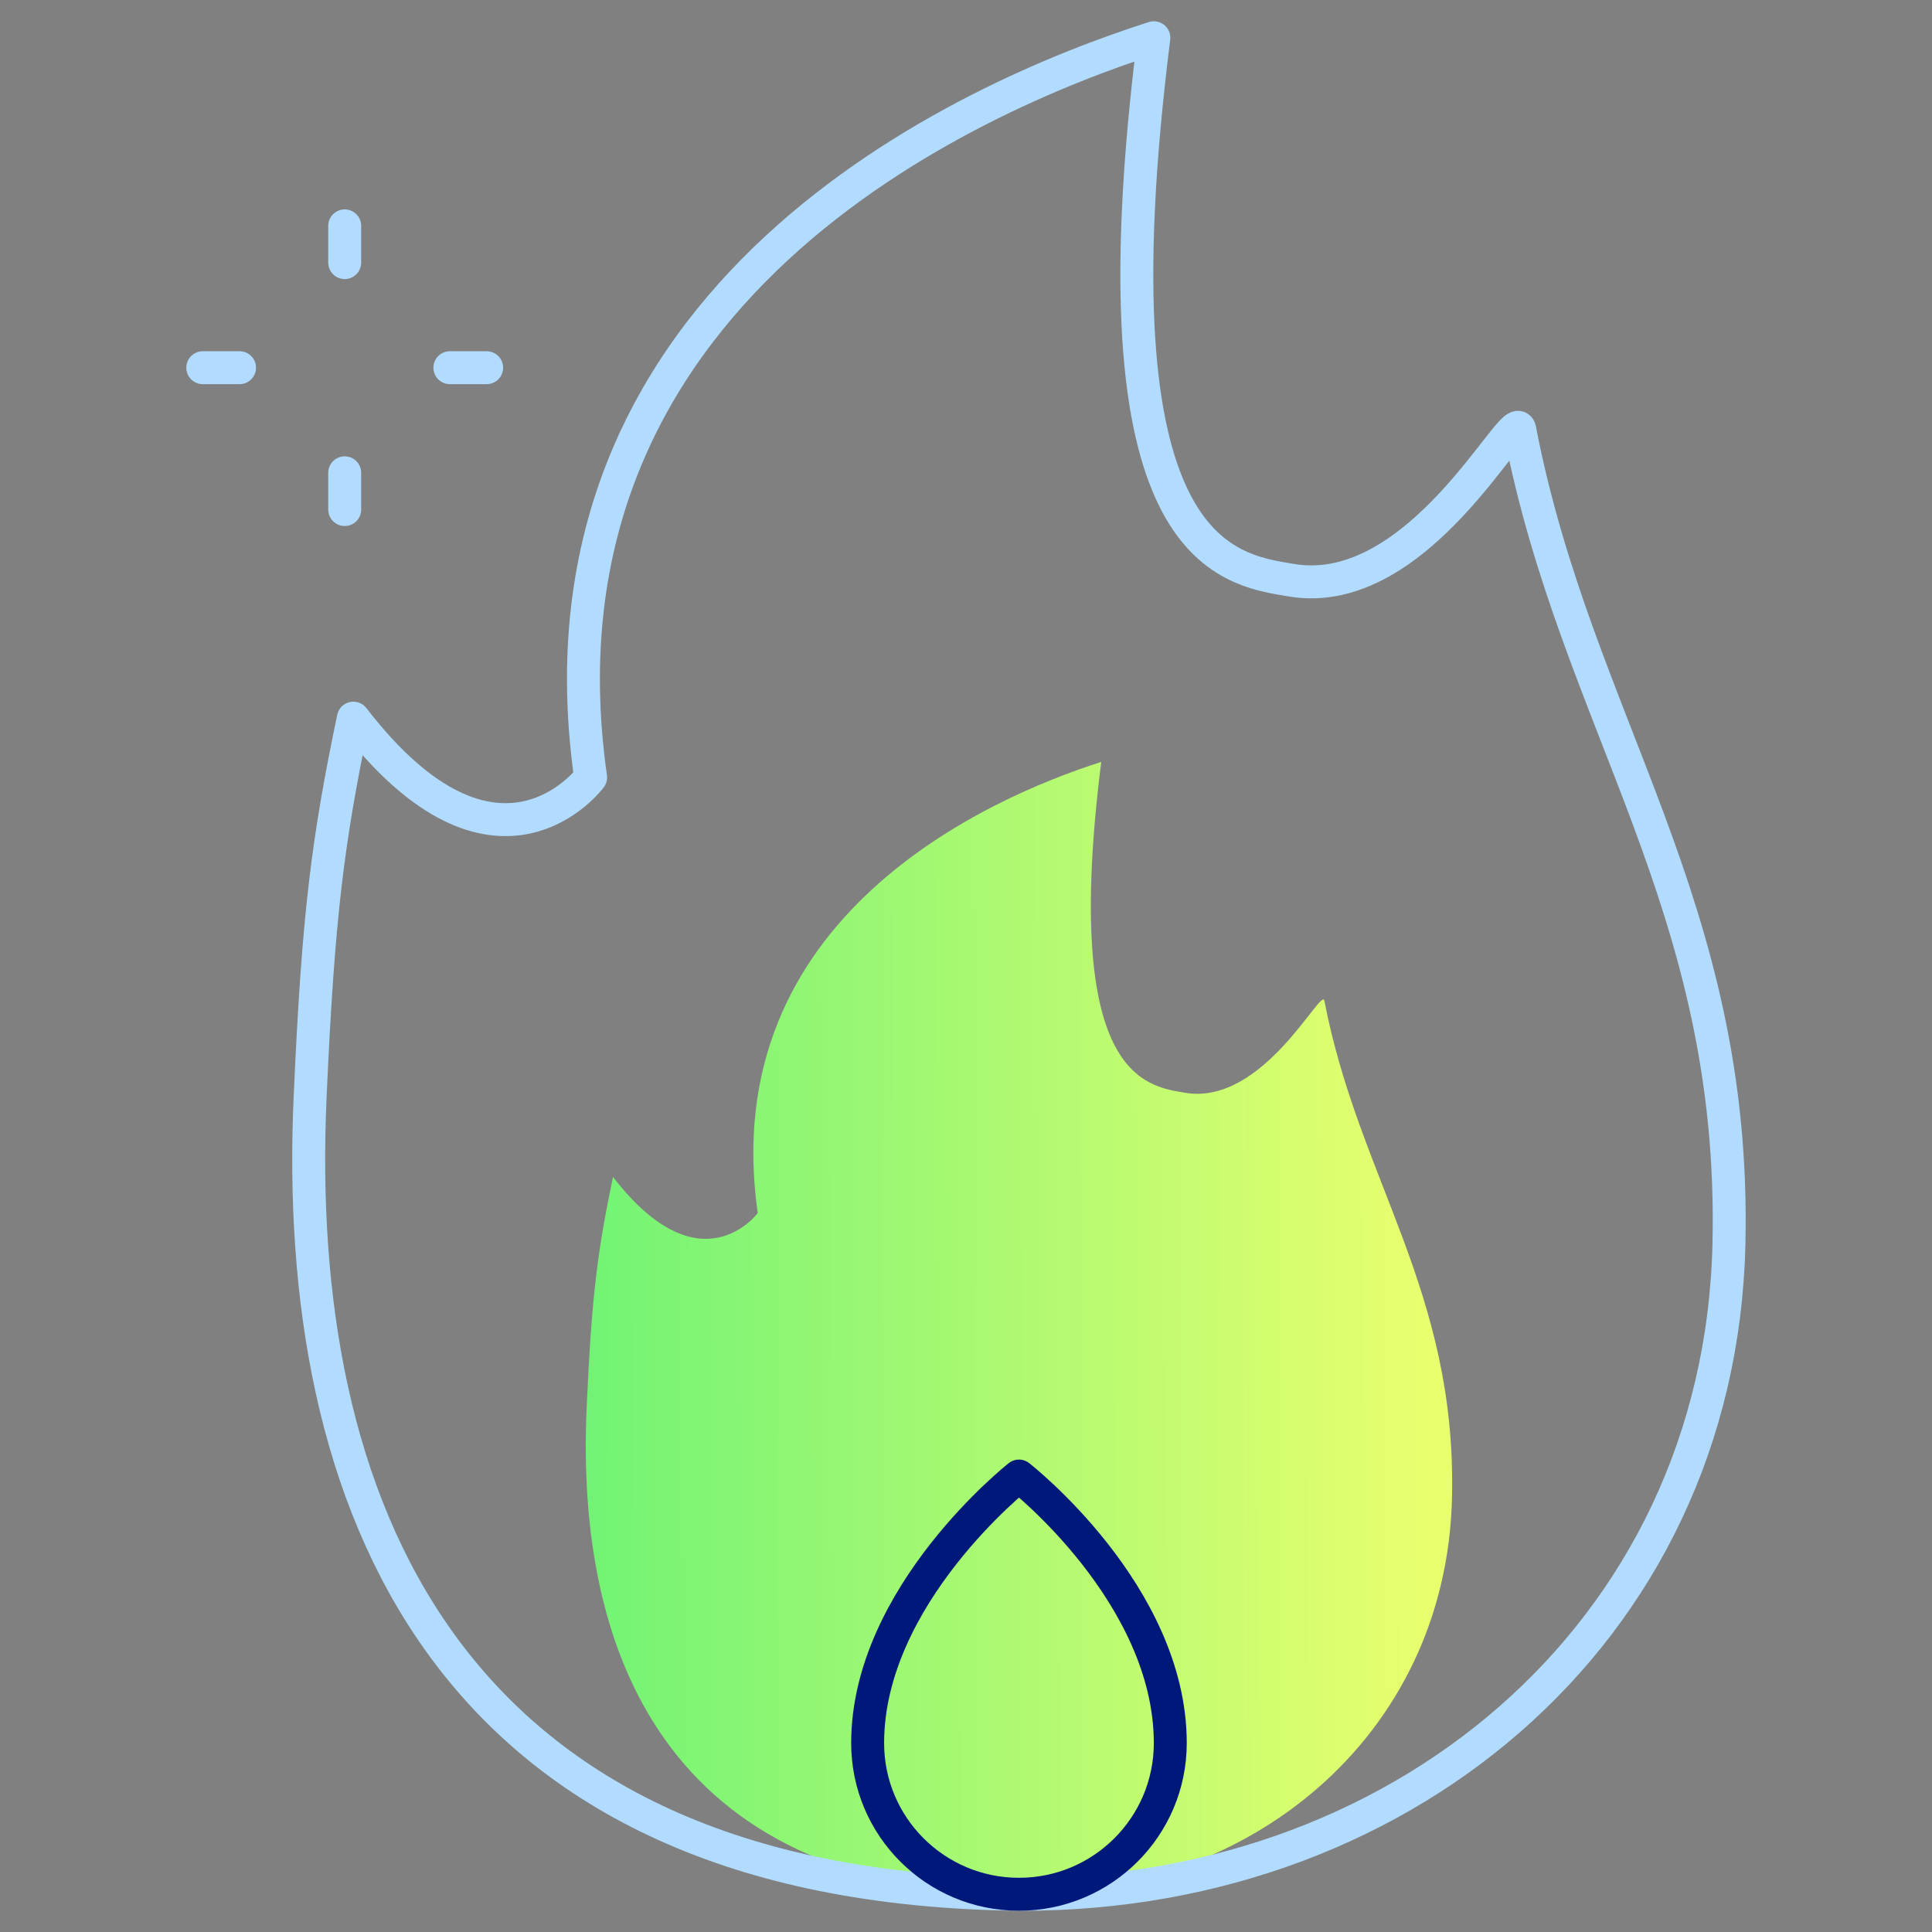 <svg width="88" height="88" viewBox="0 0 88 88" fill="none" xmlns="http://www.w3.org/2000/svg">
<rect x="0" y="0" width="88" height="88" fill="#808080" stroke="none"/>
<path d="M50.16 34.704C48.36 49.014 52.147 49.471 53.987 49.776C57.553 50.368 60.194 44.912 60.324 45.584C61.897 53.744 66.354 58.776 66.137 68.214C65.886 79.106 56.852 86.525 45.998 86.275C30.373 85.916 26.221 75.325 26.72 64.143C26.945 59.065 27.209 57.018 27.921 53.607C31.908 58.779 34.513 55.254 34.513 55.254C32.594 41.77 45.027 36.344 50.16 34.704Z" fill="url(#paint0_linear_9459_4250)"/>
<path d="M52.557 1.719C49.605 25.18 55.814 25.93 58.832 26.43C64.678 27.4 69.007 18.455 69.22 19.557C71.8 32.935 79.107 41.185 78.751 56.659C78.341 74.518 63.528 86.68 45.732 86.271C20.115 85.682 13.308 68.318 14.125 49.984C14.495 41.659 14.927 38.304 16.095 32.711C22.632 41.19 26.902 35.41 26.902 35.41C23.757 13.303 44.141 4.408 52.557 1.719Z" stroke="#B1DCFF" stroke-width="1.5" stroke-miterlimit="10" stroke-linecap="round" stroke-linejoin="round"/>
<path d="M53.305 79.394C53.305 83.198 50.219 86.281 46.413 86.281C42.606 86.281 39.52 83.198 39.52 79.394C39.52 72.656 46.413 67.232 46.413 67.232C46.413 67.232 53.305 72.596 53.305 79.394Z" stroke="#00187A" stroke-width="1.5" stroke-miterlimit="10" stroke-linecap="round" stroke-linejoin="round"/>
<path d="M15.701 10.288V11.962" stroke="#B1DCFF" stroke-width="1.5" stroke-miterlimit="10" stroke-linecap="round" stroke-linejoin="round"/>
<path d="M15.701 21.535V23.209" stroke="#B1DCFF" stroke-width="1.5" stroke-miterlimit="10" stroke-linecap="round" stroke-linejoin="round"/>
<path d="M22.166 16.748H20.491" stroke="#B1DCFF" stroke-width="1.5" stroke-miterlimit="10" stroke-linecap="round" stroke-linejoin="round"/>
<path d="M10.911 16.748H9.236" stroke="#B1DCFF" stroke-width="1.5" stroke-miterlimit="10" stroke-linecap="round" stroke-linejoin="round"/>
<defs>
<linearGradient id="paint0_linear_9459_4250" x1="65.161" y1="59.799" x2="26.101" y2="59.958" gradientUnits="userSpaceOnUse">
<stop stop-color="#E9FF6E"/>
<stop offset="1" stop-color="#70F375"/>
</linearGradient>
</defs>
</svg>

